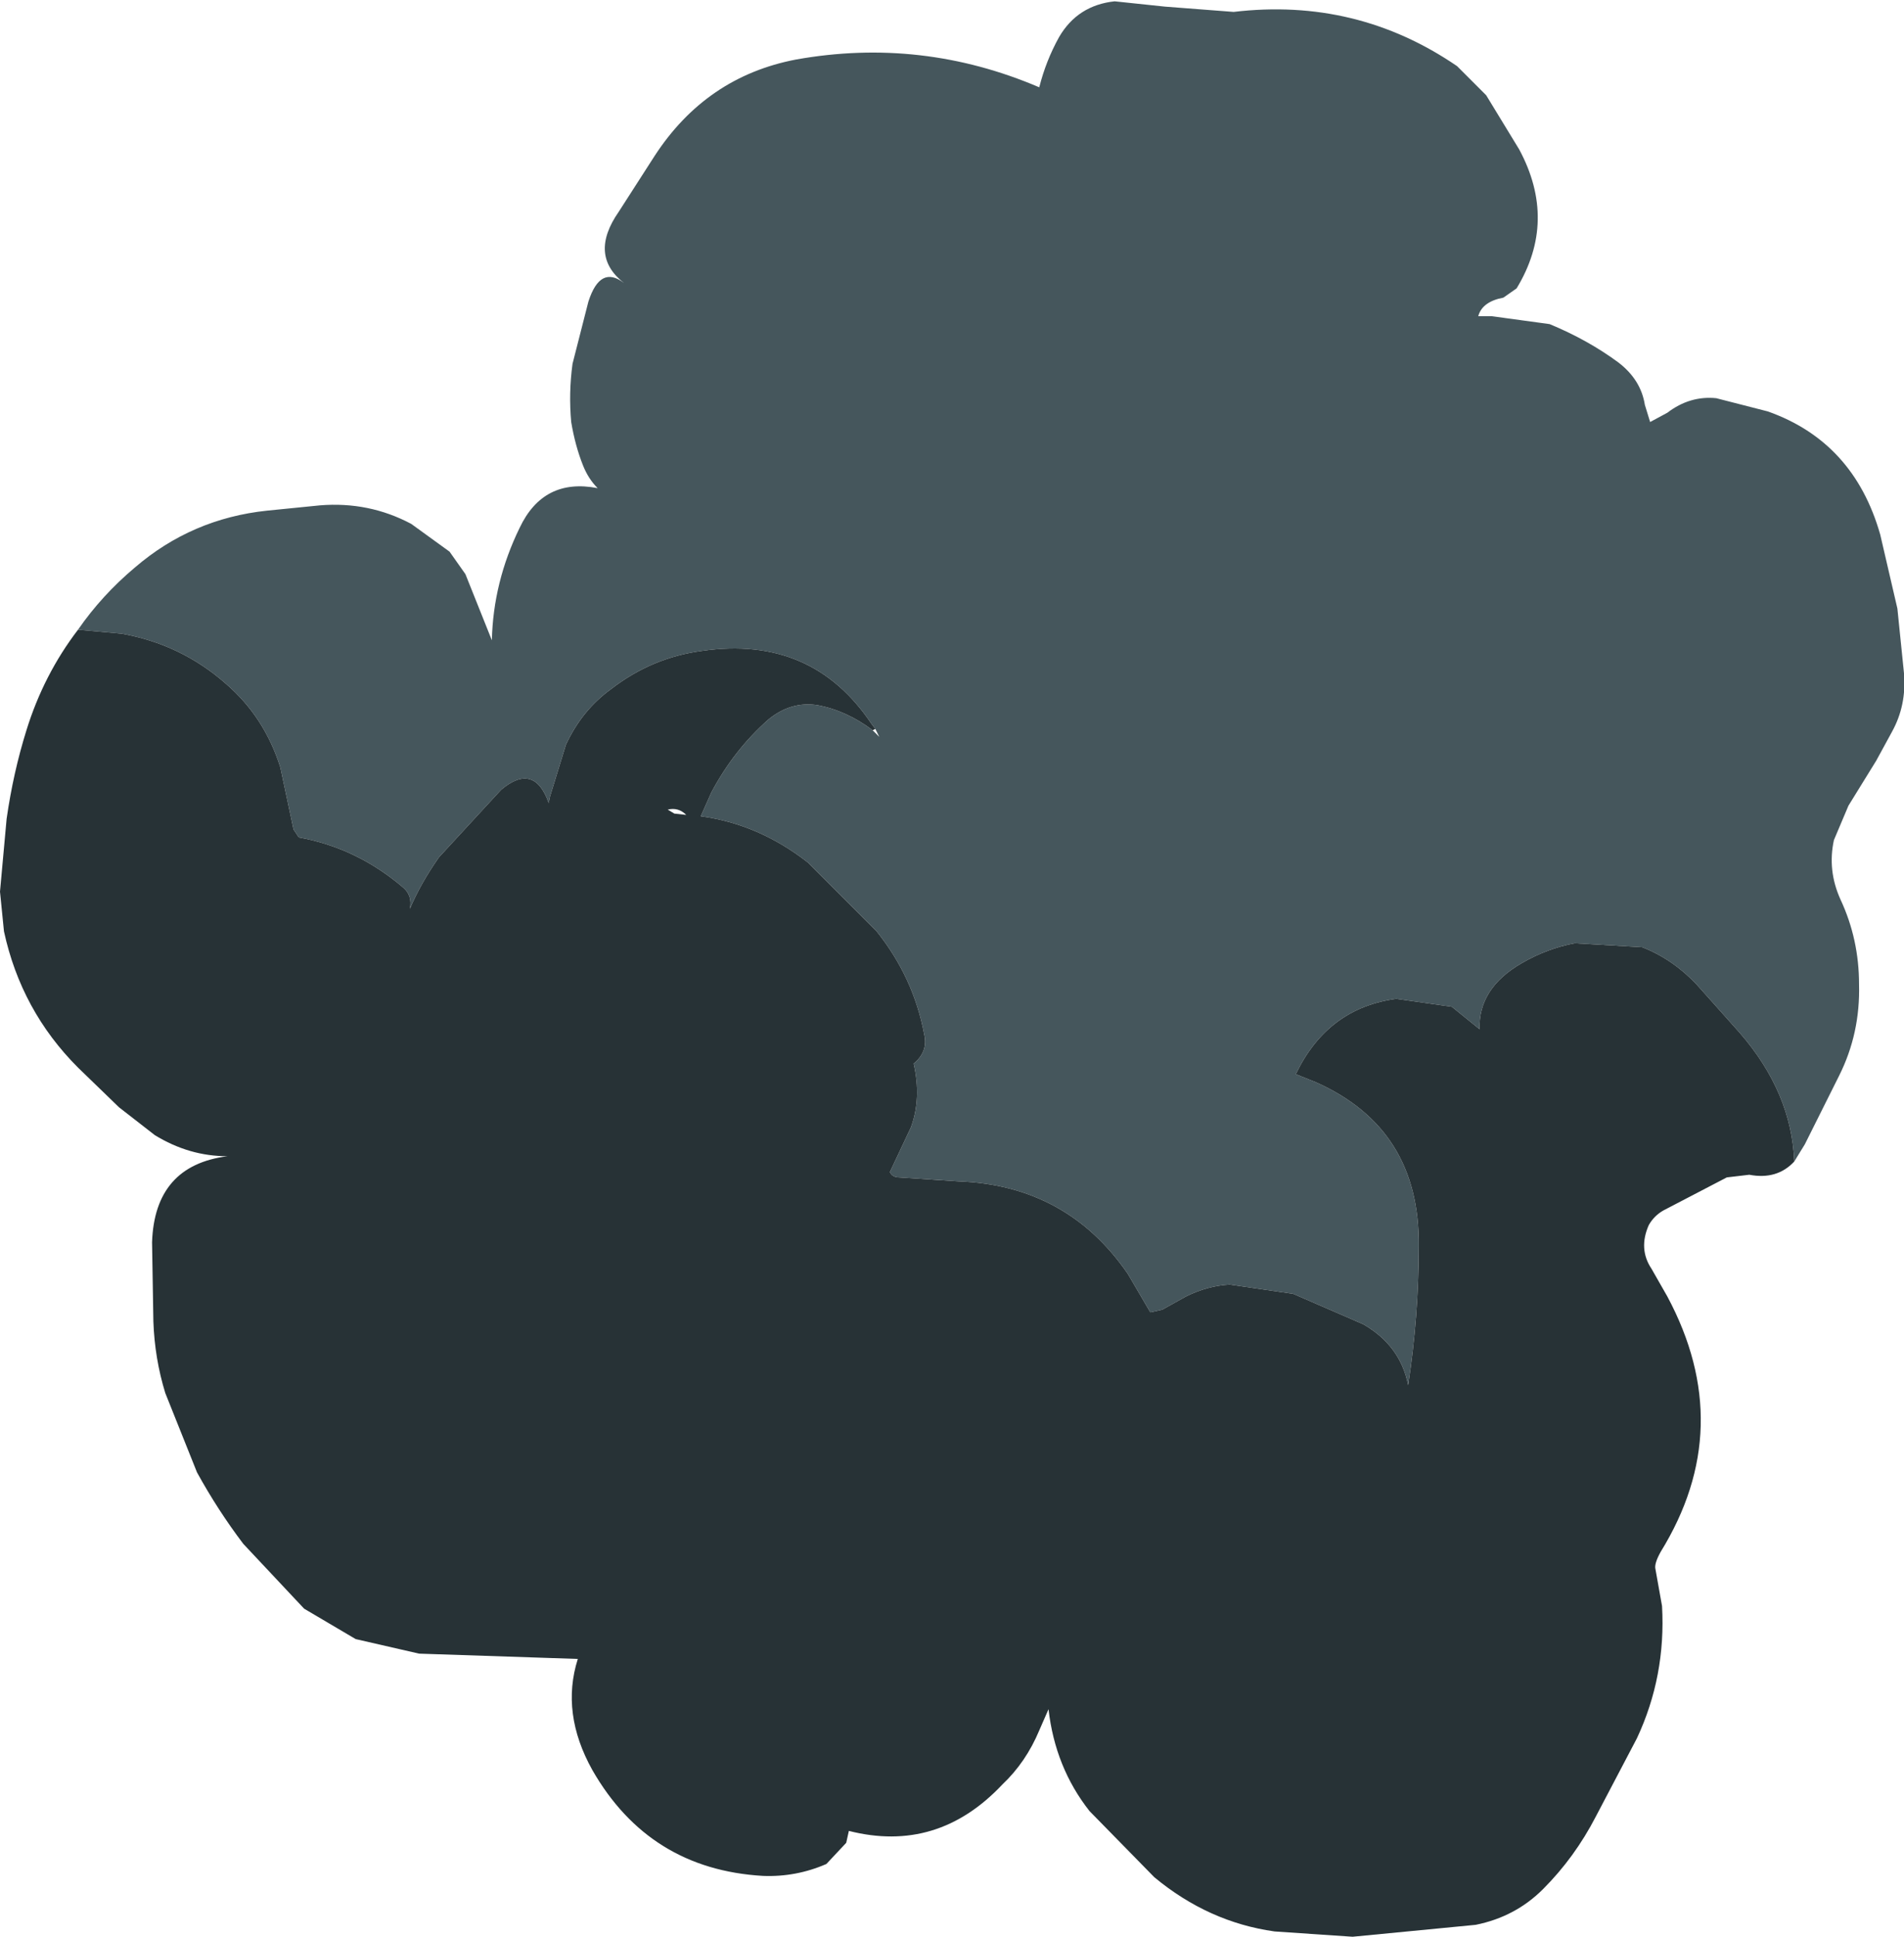 <?xml version="1.0" encoding="UTF-8" standalone="no"?>
<svg xmlns:xlink="http://www.w3.org/1999/xlink" height="73.2px" width="72.0px" xmlns="http://www.w3.org/2000/svg">
  <g transform="matrix(1.0, 0.0, 0.0, 1.0, 0.0, 0.05)">
    <path d="M2.95 23.75 Q3.85 22.45 5.1 21.4 7.25 19.55 10.1 19.25 L12.1 19.05 Q13.95 18.9 15.55 19.75 L17.0 20.8 17.6 21.65 18.6 24.15 Q18.65 21.95 19.65 19.9 20.55 18.0 22.6 18.4 22.25 18.05 22.05 17.55 21.75 16.8 21.6 15.9 21.5 14.8 21.65 13.7 L22.25 11.35 Q22.7 9.95 23.6 10.65 22.25 9.6 23.4 7.95 L24.75 5.85 Q26.7 2.85 30.1 2.2 34.85 1.35 39.3 3.25 39.55 2.25 40.05 1.35 40.75 0.15 42.15 0.0 L44.05 0.2 46.65 0.4 Q51.3 -0.15 55.1 2.45 L56.2 3.55 57.45 5.6 Q58.9 8.3 57.35 10.85 L56.85 11.2 Q56.05 11.35 55.9 11.9 L56.4 11.9 58.6 12.2 Q60.05 12.8 61.2 13.65 62.05 14.3 62.2 15.25 L62.4 15.9 63.05 15.55 Q63.9 14.9 64.9 15.0 L66.85 15.5 Q70.1 16.65 71.1 20.15 L71.75 22.95 72.0 25.4 Q72.1 26.6 71.55 27.6 L70.95 28.7 69.9 30.4 69.35 31.7 Q69.1 32.85 69.6 33.95 70.3 35.45 70.3 37.15 70.35 39.0 69.55 40.6 L68.25 43.2 67.85 43.85 Q67.75 41.25 65.8 39.0 L64.15 37.15 Q63.25 36.2 62.1 35.75 L59.55 35.6 Q58.5 35.8 57.55 36.35 55.9 37.3 55.95 38.85 L54.9 38.0 52.8 37.7 Q50.2 38.05 49.0 40.55 L49.75 40.85 Q53.7 42.6 53.65 47.05 53.65 49.7 53.25 52.3 52.95 50.8 51.55 50.0 L48.9 48.85 46.5 48.5 Q45.65 48.55 44.85 48.95 L43.95 49.45 43.5 49.55 42.65 48.1 Q40.35 44.75 36.25 44.6 L34.0 44.45 Q33.75 44.45 33.65 44.25 L34.45 42.55 Q34.85 41.45 34.55 40.15 35.1 39.7 34.95 39.05 34.55 36.9 33.15 35.15 L30.55 32.55 Q28.7 31.1 26.5 30.8 L26.9 29.9 Q27.75 28.3 29.05 27.15 29.9 26.45 30.9 26.6 32.0 26.8 33.0 27.55 L33.25 27.8 33.1 27.5 32.95 27.3 Q30.7 23.95 26.55 24.55 24.65 24.8 23.1 26.0 22.0 26.8 21.4 28.1 L20.8 30.05 20.75 30.3 Q20.2 28.75 18.95 29.8 L16.6 32.35 Q15.9 33.35 15.5 34.3 15.6 33.8 15.25 33.5 13.5 32.0 11.3 31.6 L11.1 31.3 10.6 28.95 Q10.0 27.05 8.55 25.8 6.85 24.3 4.6 23.9 L2.95 23.75" fill="#45565c" fill-rule="evenodd" stroke="none"/>
    <path d="M2.95 23.75 L4.6 23.9 Q6.85 24.3 8.55 25.8 10.0 27.05 10.6 28.95 L11.1 31.3 11.3 31.6 Q13.5 32.0 15.25 33.5 15.6 33.8 15.5 34.3 15.9 33.35 16.6 32.35 L18.95 29.8 Q20.2 28.75 20.75 30.3 L20.8 30.05 21.4 28.1 Q22.0 26.8 23.1 26.0 24.65 24.8 26.55 24.55 30.7 23.95 32.95 27.3 L33.1 27.5 33.0 27.55 Q32.0 26.8 30.9 26.6 29.9 26.45 29.05 27.15 27.75 28.3 26.9 29.9 L26.5 30.8 Q28.7 31.1 30.55 32.55 L33.15 35.15 Q34.55 36.9 34.95 39.05 35.1 39.7 34.55 40.15 34.85 41.45 34.45 42.55 L33.65 44.25 Q33.75 44.45 34.0 44.45 L36.25 44.6 Q40.35 44.75 42.65 48.1 L43.5 49.55 43.95 49.45 44.85 48.95 Q45.65 48.55 46.5 48.5 L48.9 48.85 51.55 50.0 Q52.95 50.8 53.25 52.3 53.65 49.7 53.65 47.05 53.7 42.6 49.75 40.85 L49.0 40.55 Q50.2 38.05 52.8 37.7 L54.9 38.0 55.95 38.85 Q55.9 37.3 57.55 36.35 58.5 35.8 59.55 35.6 L62.1 35.75 Q63.25 36.2 64.15 37.15 L65.8 39.0 Q67.75 41.25 67.85 43.85 67.2 44.55 66.15 44.35 L65.3 44.45 62.9 45.7 Q62.55 45.9 62.35 46.25 61.95 47.15 62.45 47.9 L63.05 48.95 Q65.7 53.9 62.8 58.6 62.55 59.05 62.6 59.25 L62.85 60.65 Q63.0 63.3 61.9 65.65 L60.35 68.6 Q59.55 70.15 58.35 71.35 57.3 72.4 55.8 72.7 L51.15 73.15 48.2 72.95 Q45.7 72.6 43.65 70.9 L41.2 68.4 Q39.9 66.75 39.65 64.55 L39.3 65.35 Q38.8 66.55 37.9 67.4 35.45 70.0 32.1 69.15 L32.0 69.6 31.25 70.4 Q30.1 70.9 28.85 70.85 24.55 70.6 22.4 66.85 21.2 64.7 21.85 62.65 L15.85 62.45 13.45 61.9 11.5 60.75 9.2 58.3 Q8.25 57.05 7.45 55.6 L6.25 52.6 Q5.85 51.3 5.8 49.9 L5.75 46.9 Q5.85 44.0 8.6 43.65 7.15 43.65 5.85 42.85 L4.5 41.8 2.95 40.3 Q0.8 38.15 0.15 35.15 L0.0 33.65 0.25 30.9 Q0.5 29.15 1.0 27.55 1.65 25.45 2.95 23.75 M25.5 30.7 L25.95 30.75 Q25.65 30.45 25.25 30.55 L25.5 30.7" fill="#273236" fill-rule="evenodd" stroke="none"/>
  </g>
</svg>
